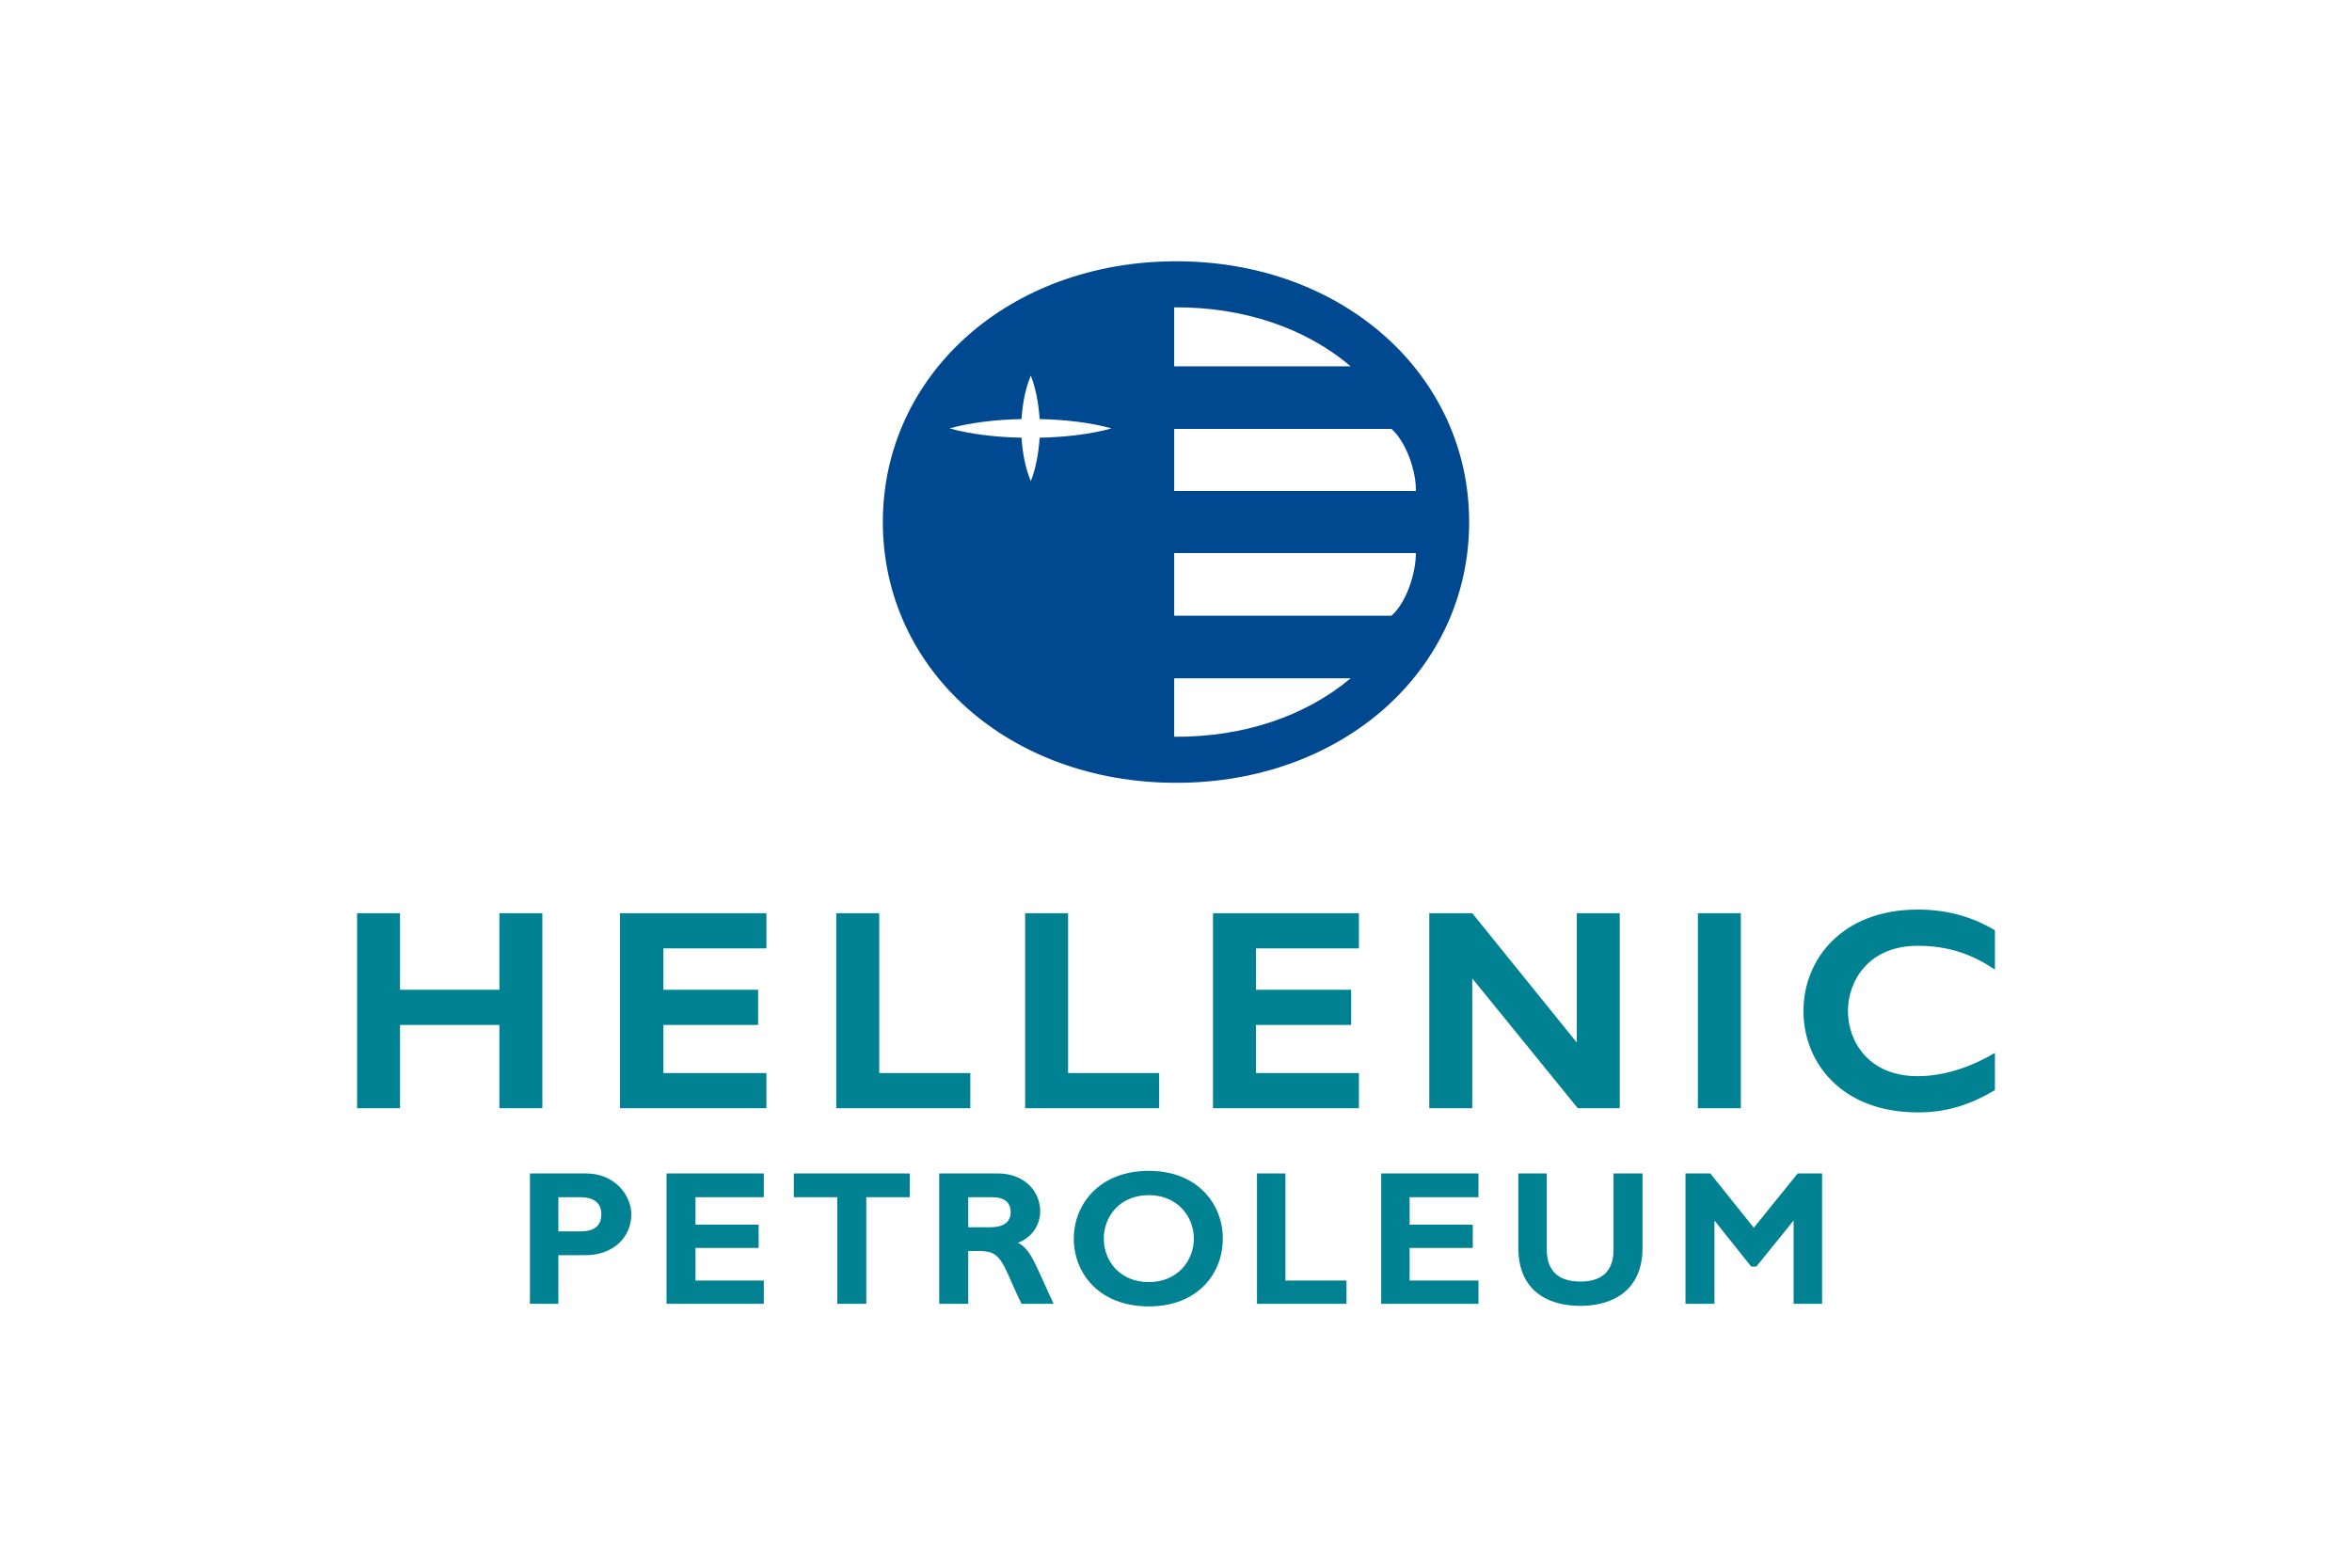 <?xml version="1.0" encoding="UTF-8"?> <svg xmlns="http://www.w3.org/2000/svg" height="800" width="1200" viewBox="-14.059 -14.955 121.844 89.73"><path d="M38.023 10.098c-1.48-.029-2.962-.207-4.117-.533 1.155-.325 2.637-.503 4.117-.533.059-.918.237-1.806.533-2.487.266.681.444 1.569.504 2.487 1.48.03 2.962.208 4.116.533-1.154.326-2.636.504-4.116.533-.06.919-.237 1.807-.503 2.488-.296-.681-.475-1.569-.534-2.488m22.566 3.051c.029-1.096-.533-2.784-1.393-3.554H46.76v3.554zm0 3.553c0 1.155-.533 2.814-1.393 3.584H46.76v-3.584zm-3.732-10.69c-2.577-2.191-6.13-3.406-10.098-3.376v3.376zm0 17.857c-2.577 2.162-6.13 3.376-10.098 3.346v-3.346zm-9.979 5.982c9.564 0 16.761-6.486 16.761-14.925C63.639 6.515 56.442 0 46.878 0c-9.596 0-16.791 6.515-16.791 14.926 0 8.439 7.195 14.925 16.791 14.925z" fill="#004990" clip-rule="evenodd" fill-rule="evenodd"></path><path fill="#008293" clip-rule="evenodd" fill-rule="evenodd" d="M8.144 48.478V43.71H2.457v4.768H0V37.314h2.457v4.382h5.687v-4.382h2.458v11.164H8.144m6.899 0V37.314h8.381v2.013H17.53v2.369h5.419v2.014H17.53v2.754h5.894v2.014h-8.381m12.379 0V37.314h2.458v9.15h5.212v2.014h-7.67m10.808 0V37.314h2.458v9.15H45.9v2.014h-7.67m10.75 0V37.314h8.351v2.013h-5.893v2.369h5.449v2.014h-5.449v2.754h5.893v2.014H48.98m20.877 0l-6.041-7.433v7.433h-2.458V37.314h2.458l5.983 7.403v-7.403h2.458v11.164h-2.4"></path><path d="M79.186 48.478h-2.458V37.314h2.458z" fill="#008293"></path><path d="M89.313 48.715c-4.353 0-6.544-2.843-6.544-5.805 0-2.932 2.191-5.804 6.544-5.804 1.896 0 3.317.533 4.413 1.185v2.25c-1.186-.799-2.547-1.362-4.413-1.362-2.843 0-3.997 2.043-3.997 3.731 0 1.718 1.154 3.732 3.997 3.732 1.688 0 3.258-.652 4.413-1.333v2.132c-1.451.859-2.784 1.274-4.413 1.274m-76.55 8.173h-1.244v2.784H9.891v-7.463h2.872v1.362h-1.244v1.955h1.244v1.362m.326 0h-.326v-1.362h.03c.711 0 1.184-.267 1.184-.977 0-.593-.355-.978-1.214-.978v-1.362h.326c1.717 0 2.605 1.303 2.605 2.34 0 1.332-1.065 2.339-2.605 2.339zm4.62 2.784v-7.463h5.566v1.362h-3.909v1.57h3.613v1.332h-3.613v1.866h3.909v1.333h-5.566m11.431-6.101v6.101h-1.66v-6.101h-2.487v-1.362h6.634v1.362H29.14m7.048 3.139c-.148-.029-.326-.059-.534-.059h-.68v3.021h-1.659v-7.463h2.873v1.362h-1.214v1.718h1.214v1.421m1.835 2.962c-.889-1.807-1.037-2.725-1.836-2.962v-1.421h.059c.622 0 1.155-.208 1.155-.859 0-.563-.354-.859-1.065-.859h-.148v-1.362h.473c1.54 0 2.43 1.036 2.43 2.162 0 .799-.475 1.51-1.274 1.806.771.385 1.007 1.303 2.044 3.495zm7.286.148c-2.843 0-4.294-1.896-4.294-3.88 0-1.954 1.451-3.879 4.294-3.879v1.392c-1.659 0-2.577 1.214-2.577 2.487 0 1.274.918 2.488 2.577 2.488v1.392m0-7.759c2.813 0 4.234 1.925 4.234 3.879 0 1.984-1.422 3.88-4.234 3.88v-1.392c1.628 0 2.576-1.214 2.576-2.488 0-1.273-.948-2.487-2.576-2.487zm6.188 7.611v-7.463h1.628v6.13h3.495v1.333h-5.123m7.107 0v-7.463h5.568v1.362h-3.939v1.57h3.614v1.332h-3.614v1.866h3.939v1.333h-5.568m11.402.118c-1.926 0-3.554-.918-3.554-3.317v-4.264h1.628v4.353c0 1.392.859 1.836 1.926 1.836 1.065 0 1.896-.444 1.896-1.836v-4.353h1.658v4.264c0 2.399-1.659 3.317-3.554 3.317m12.2-.118v-4.768l-2.132 2.635h-.296l-2.102-2.635v4.768h-1.658v-7.463h1.42l2.489 3.109 2.516-3.109h1.393v7.463h-1.63" fill="#008293" clip-rule="evenodd" fill-rule="evenodd"></path></svg> 